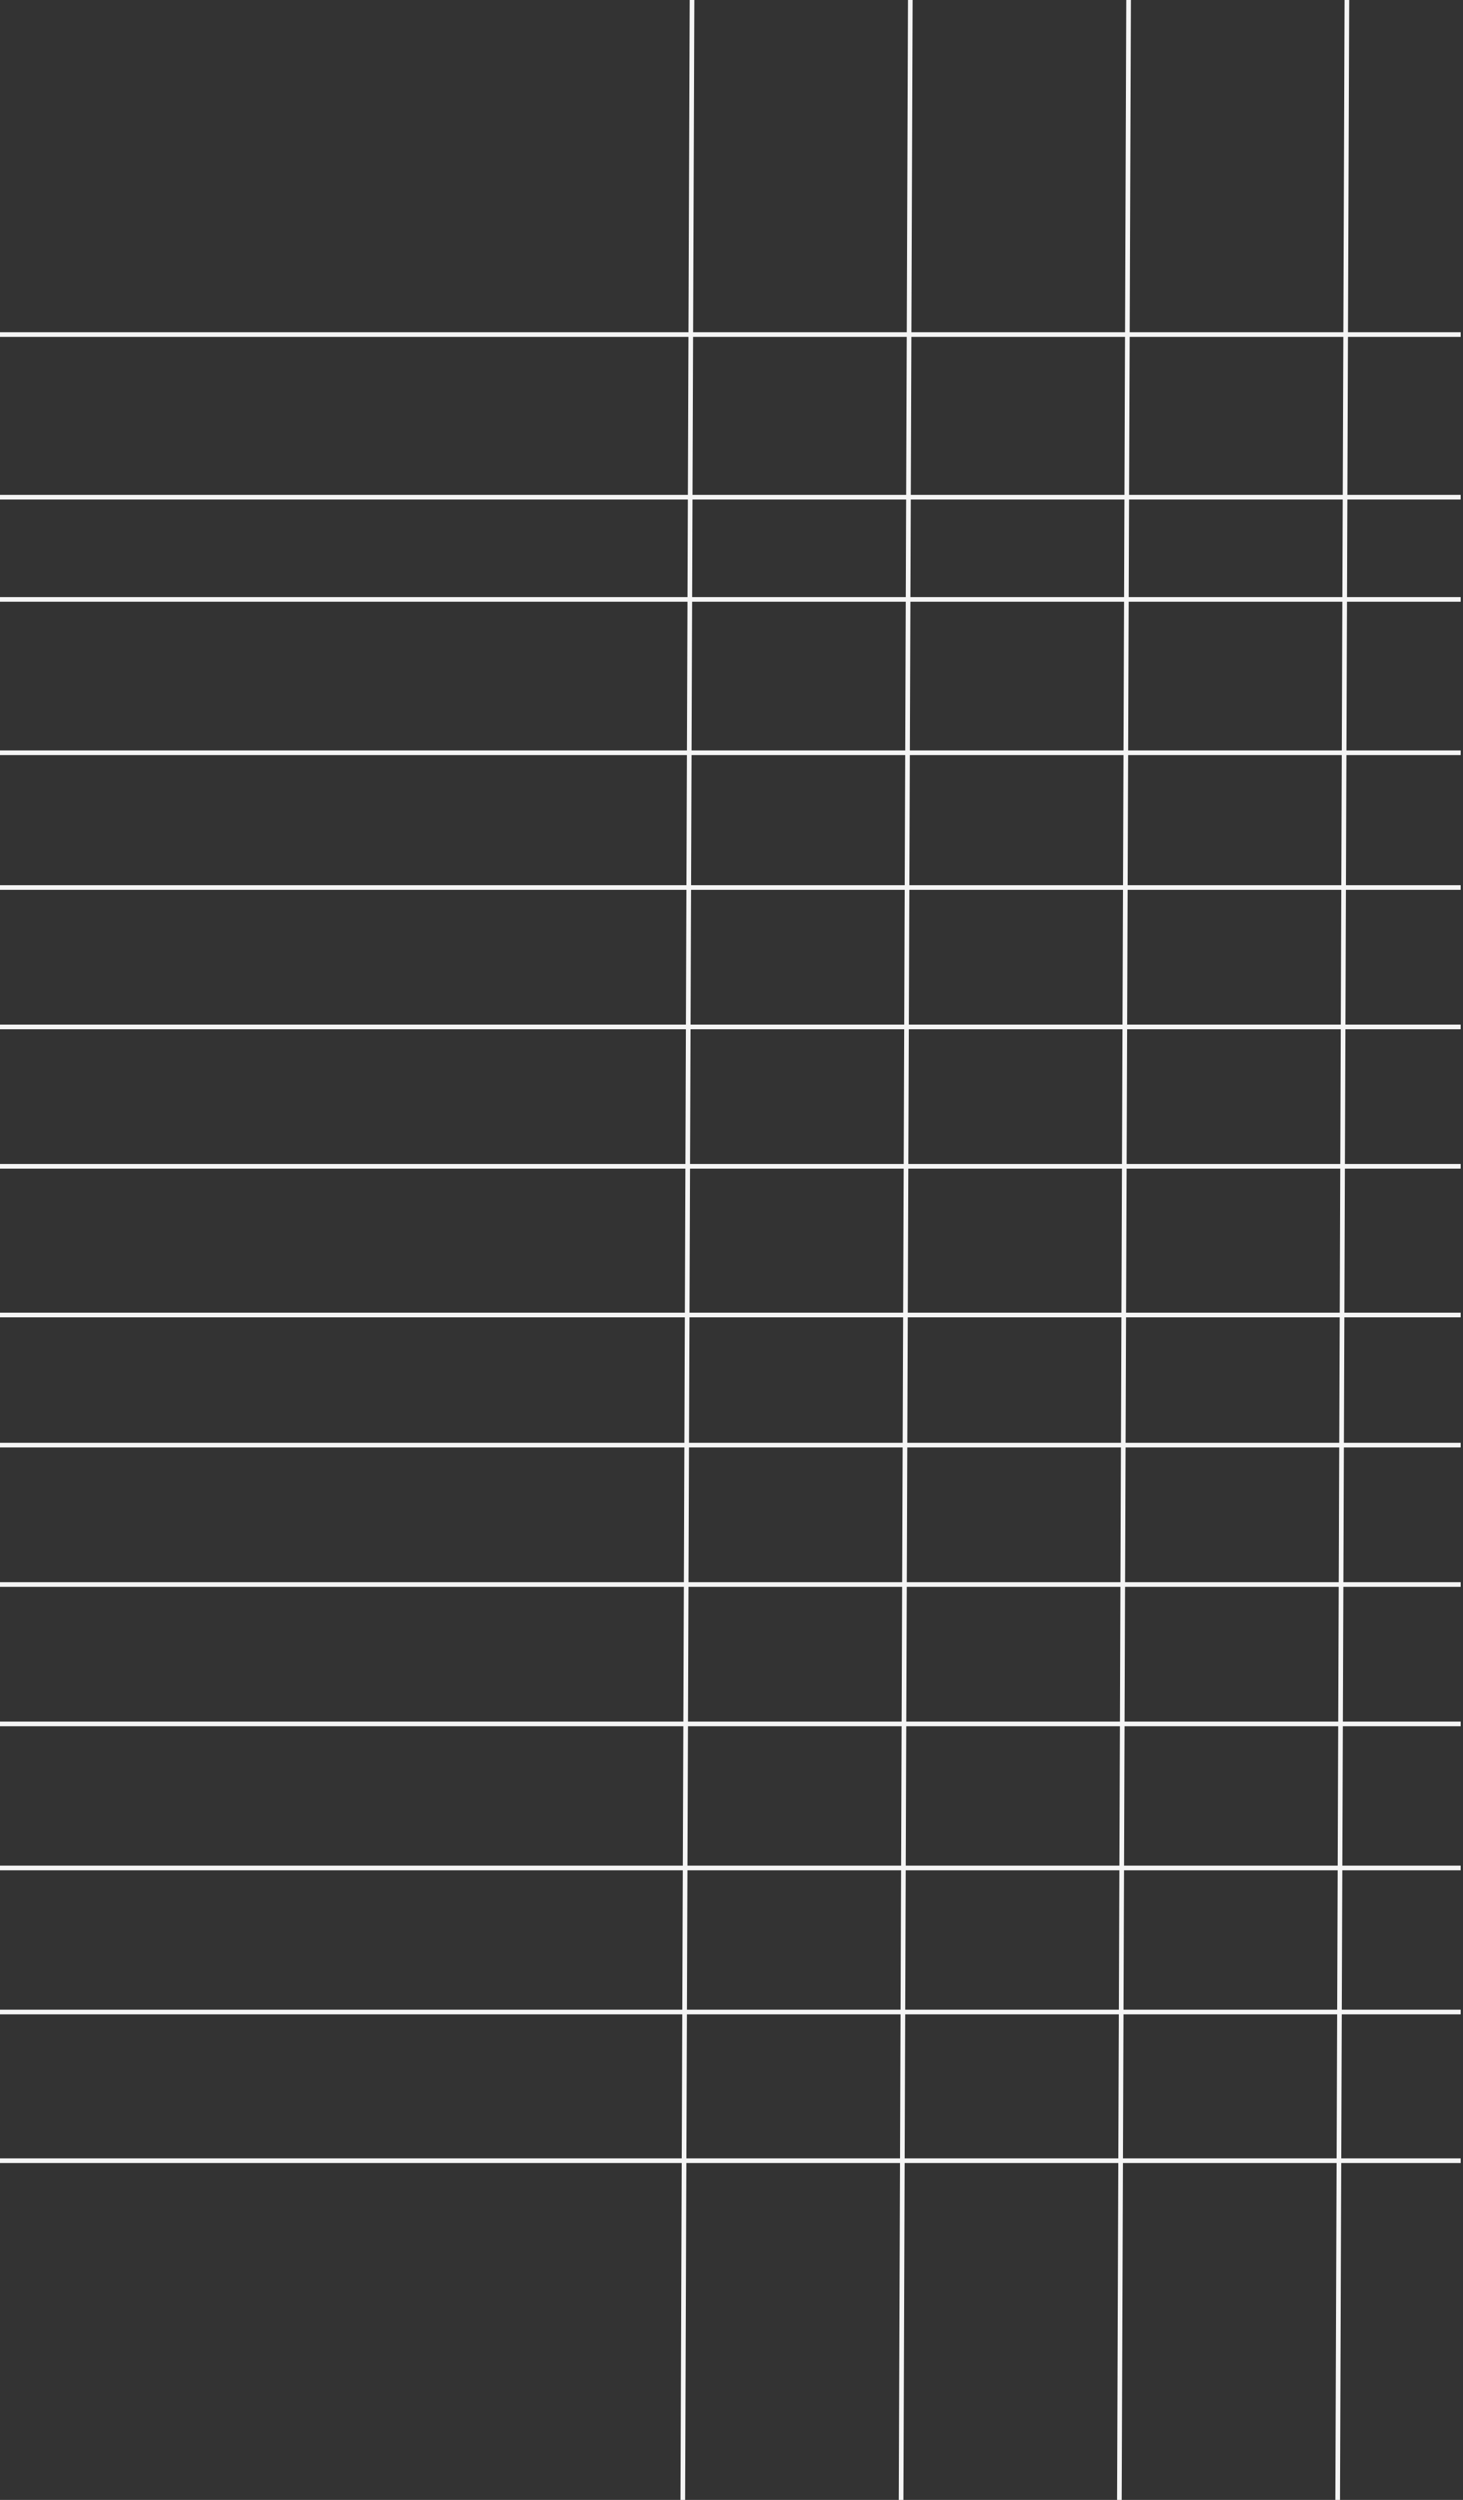 <?xml version="1.0" encoding="UTF-8"?> <svg xmlns="http://www.w3.org/2000/svg" width="315" height="538" viewBox="0 0 315 538" fill="none"><rect x="0" y="0" width="315" height="538" fill="#333333" stroke="none"/><path d="M0 72H314.5" stroke="#F5F5F5"></path><path d="M0 107H314.5" stroke="#F5F5F5"></path><path d="M0 129H314.5" stroke="#F5F5F5"></path><path d="M0 162H314.5" stroke="#F5F5F5"></path><path d="M0 191H314.5" stroke="#F5F5F5"></path><path d="M0 221H314.5" stroke="#F5F5F5"></path><path d="M0 251H314.5" stroke="#F5F5F5"></path><path d="M0 283H314.5" stroke="#F5F5F5"></path><path d="M0 311H314.5" stroke="#F5F5F5"></path><path d="M0 341H314.5" stroke="#F5F5F5"></path><path d="M0 371H314.5" stroke="#F5F5F5"></path><path d="M0 402H314.5" stroke="#F5F5F5"></path><path d="M0 433H314.5" stroke="#F5F5F5"></path><path d="M0 465H314.5" stroke="#F5F5F5"></path><path d="M149 0L147.016 538.008" stroke="#F5F5F5"></path><path d="M196 0L194.016 538.008" stroke="#F5F5F5"></path><path d="M243 0L241.016 538.008" stroke="#F5F5F5"></path><path d="M290 0L288.016 538.008" stroke="#F5F5F5"></path></svg> 